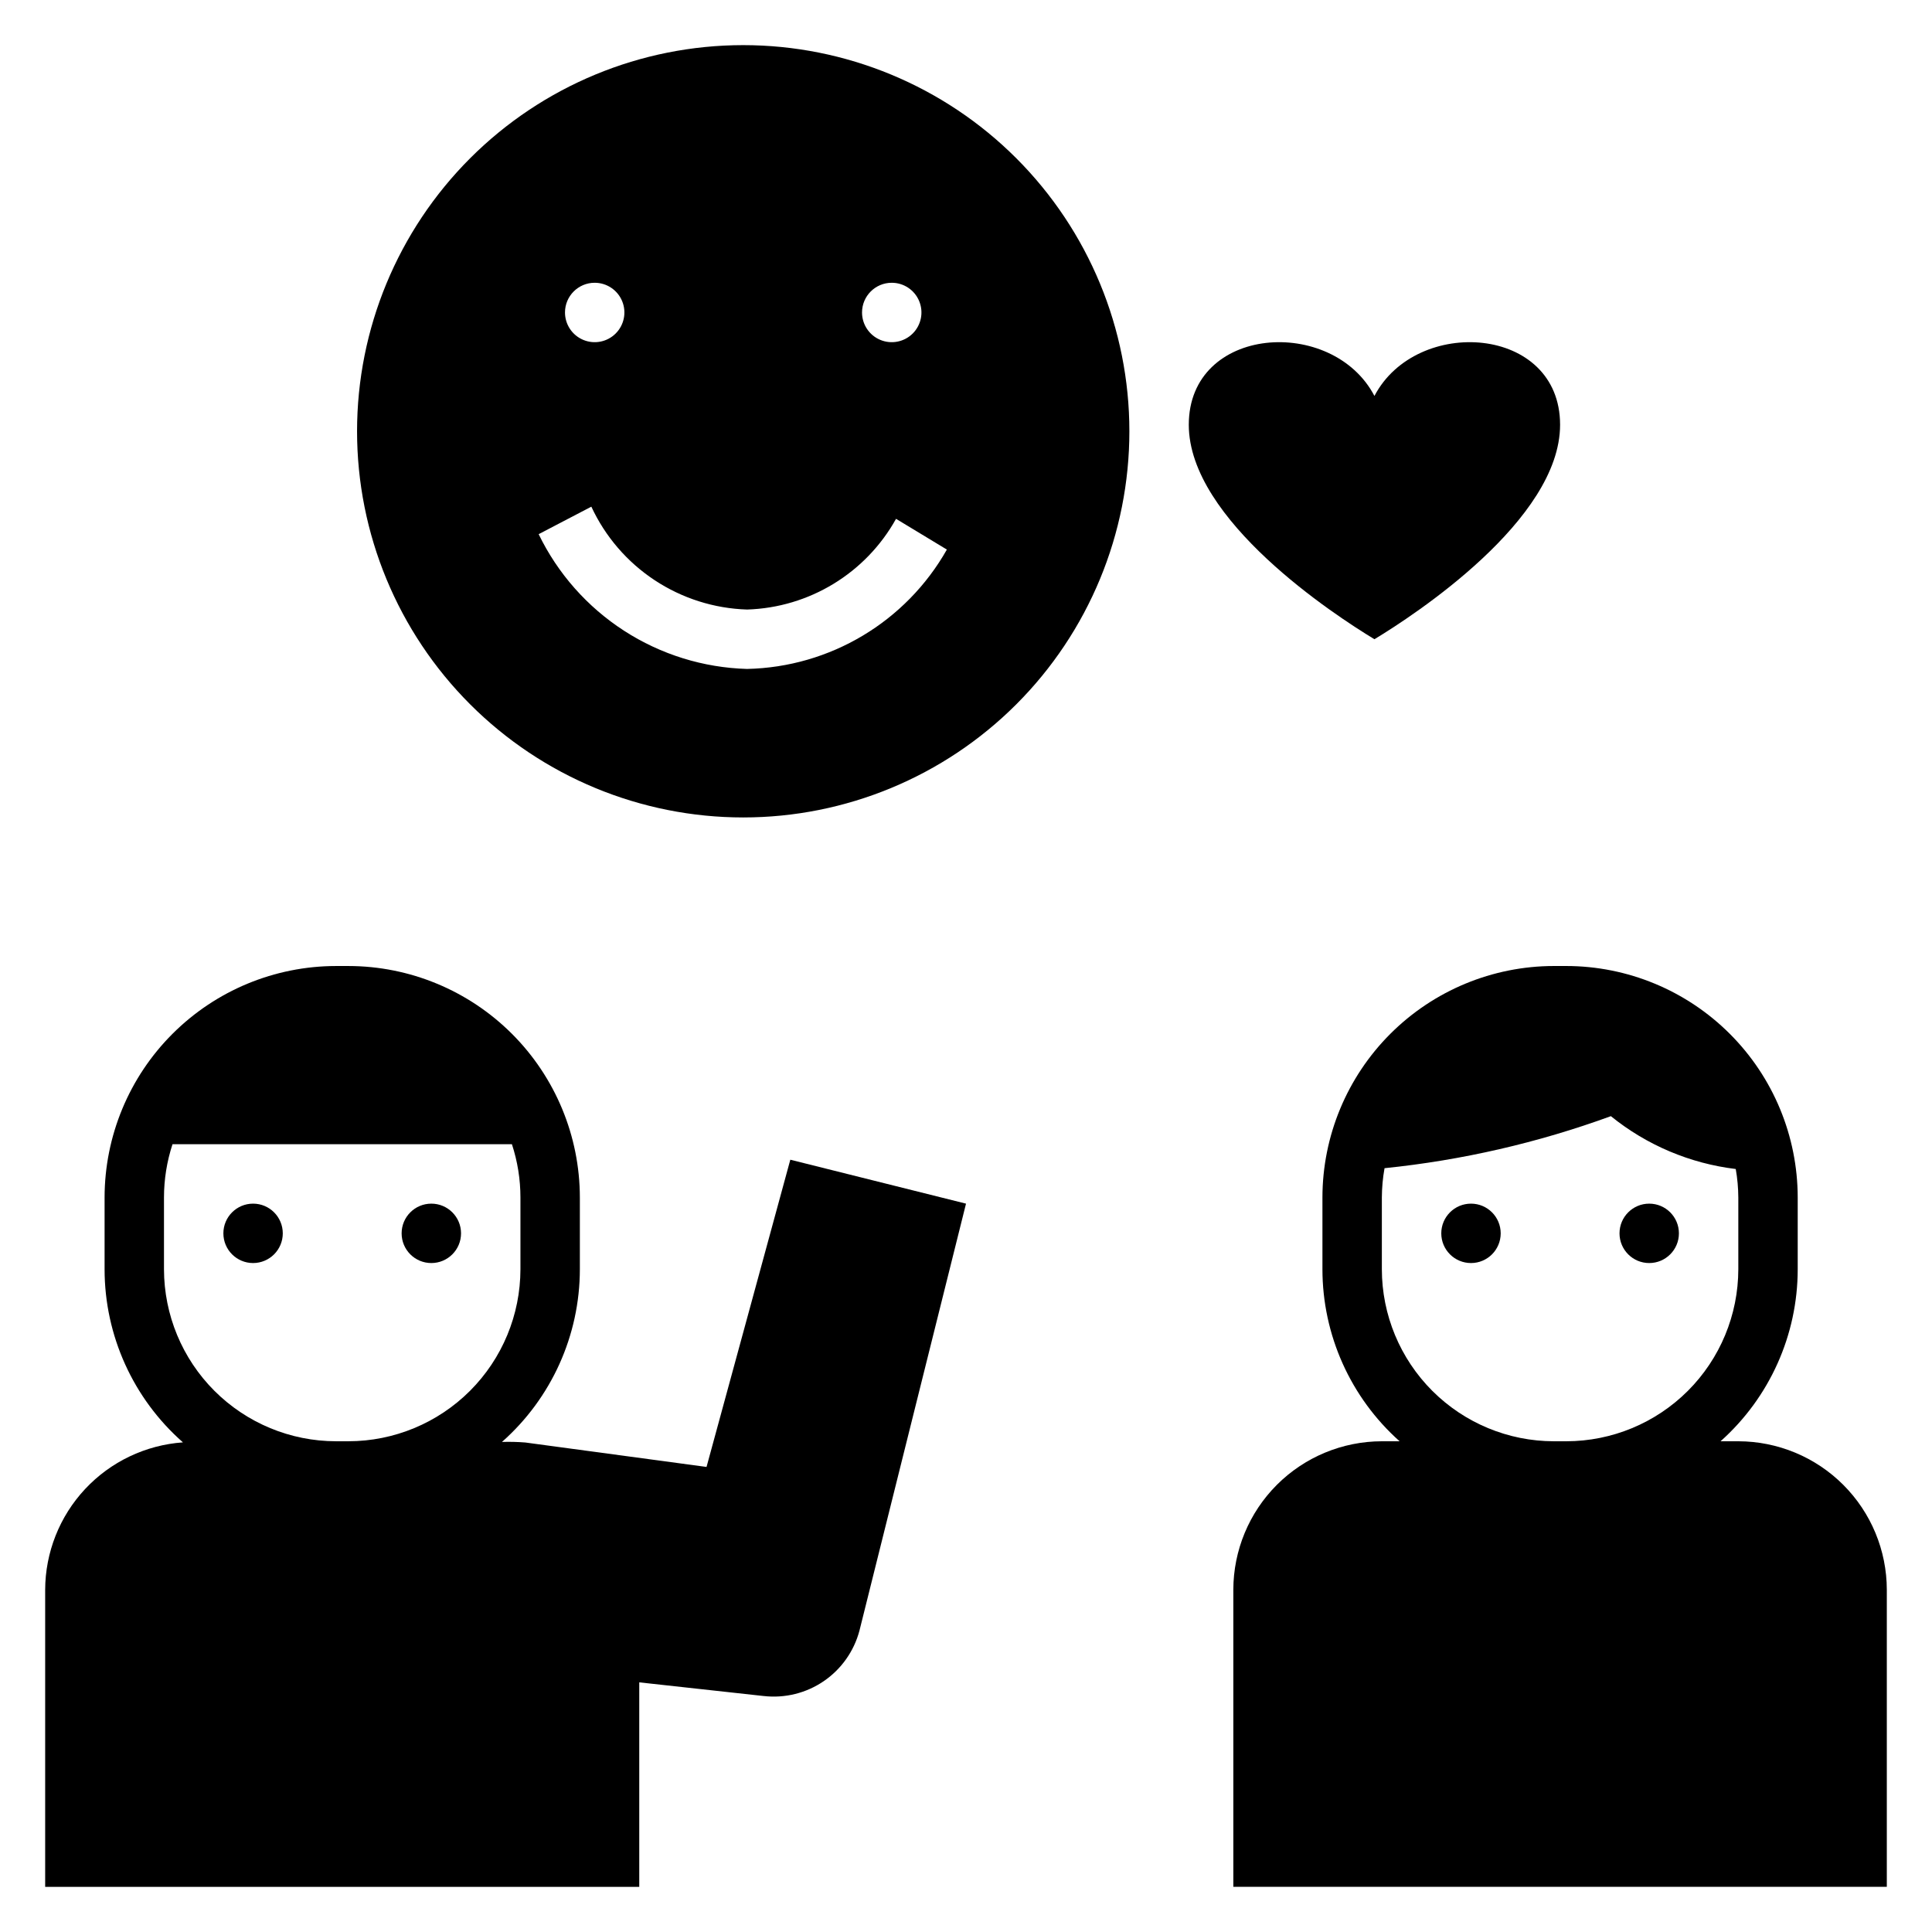 <?xml version="1.0" encoding="UTF-8"?>
<!-- Uploaded to: ICON Repo, www.iconrepo.com, Generator: ICON Repo Mixer Tools -->
<svg fill="#000000" width="800px" height="800px" version="1.1" viewBox="144 144 512 512" xmlns="http://www.w3.org/2000/svg">
 <g>
  <path d="m508.24 248.93c-11.137-21.266-49.199-18.734-49.199 7.641 0 25.254 38.738 50.508 49.199 56.832 10.461-6.324 49.199-31.578 49.199-56.832 0-26.375-38.062-28.906-49.199-7.641z"/>
  <path d="m218.94 470.85c0 4.348-3.523 7.871-7.871 7.871-4.348 0-7.871-3.523-7.871-7.871s3.523-7.871 7.871-7.871c4.348 0 7.871 3.523 7.871 7.871"/>
  <path d="m266.18 470.85c0 4.348-3.527 7.871-7.875 7.871-4.348 0-7.871-3.523-7.871-7.871s3.523-7.871 7.871-7.871c4.348 0 7.875 3.523 7.875 7.871"/>
  <path d="m313.41 589.84 32.98 3.625v-0.004c5.602 0.641 11.246-0.754 15.902-3.93s8.016-7.922 9.465-13.371l28.246-113.18-46.562-11.645-22.203 81.418-48.023-6.477c-2.059-0.164-4.125-0.211-6.188-0.148 13.113-11.598 20.629-28.258 20.641-45.762v-19.035c-0.02-16.258-6.488-31.848-17.984-43.344-11.5-11.5-27.09-17.969-43.348-17.984h-3.293c-16.258 0.016-31.848 6.484-43.344 17.984-11.5 11.496-17.965 27.086-17.984 43.344v19.035c0.008 17.566 7.574 34.277 20.766 45.875-9.895 0.703-19.156 5.121-25.93 12.367-6.769 7.246-10.551 16.789-10.582 26.707v78.719h157.44zm-77.074-63.891h-3.293c-12.086-0.012-23.672-4.82-32.219-13.363-8.547-8.547-13.352-20.137-13.367-32.223v-19.035c0.004-4.789 0.766-9.547 2.258-14.098h89.949c1.492 4.551 2.254 9.309 2.258 14.098v19.035c-0.012 12.086-4.82 23.676-13.367 32.223-8.547 8.543-20.133 13.352-32.219 13.363z"/>
  <path d="m541.7 470.85c0 4.348-3.523 7.871-7.871 7.871-4.348 0-7.875-3.523-7.875-7.871s3.527-7.871 7.875-7.871c4.348 0 7.871 3.523 7.871 7.871"/>
  <path d="m588.93 470.85c0 4.348-3.523 7.871-7.871 7.871-4.348 0-7.871-3.523-7.871-7.871s3.523-7.871 7.871-7.871c4.348 0 7.871 3.523 7.871 7.871"/>
  <path d="m604.67 525.95h-4.703c12.996-11.586 20.438-28.172 20.445-45.586v-19.035c-0.02-16.258-6.484-31.848-17.984-43.344-11.496-11.5-27.086-17.969-43.344-17.984h-3.293c-16.258 0.016-31.848 6.484-43.348 17.984-11.496 11.496-17.965 27.086-17.984 43.344v19.035c0.012 17.414 7.449 34 20.449 45.586h-4.703c-10.434 0.016-20.441 4.164-27.82 11.543-7.375 7.379-11.527 17.383-11.539 27.82v78.719h173.18v-78.719c-0.012-10.438-4.164-20.441-11.543-27.82-7.379-7.379-17.383-11.527-27.816-11.543zm-45.586 0h-3.293c-12.086-0.012-23.672-4.82-32.219-13.363-8.547-8.547-13.355-20.137-13.367-32.223v-19.035c0.016-2.598 0.25-5.188 0.711-7.746 20.488-2.094 40.637-6.727 59.98-13.789 9.496 7.684 20.969 12.539 33.094 14.004 0.438 2.488 0.664 5.008 0.68 7.531v19.035c-0.016 12.086-4.82 23.676-13.367 32.223-8.547 8.543-20.133 13.352-32.219 13.363z"/>
  <path d="m340.96 155.96c-27.141 0-53.168 10.781-72.363 29.973-19.191 19.195-29.973 45.223-29.973 72.363 0 27.145 10.781 53.172 29.973 72.363 19.195 19.191 45.223 29.973 72.363 29.973 27.145 0 53.172-10.781 72.363-29.973 19.191-19.191 29.973-45.219 29.973-72.363 0-27.141-10.781-53.168-29.973-72.363-19.191-19.191-45.219-29.973-72.363-29.973zm39.359 62.977h0.004c3.184 0 6.051 1.918 7.269 4.859 1.219 2.941 0.547 6.328-1.703 8.578-2.254 2.254-5.641 2.926-8.582 1.707-2.941-1.219-4.859-4.09-4.859-7.273 0-4.348 3.527-7.871 7.875-7.871zm-78.719 0c3.184 0 6.055 1.918 7.273 4.859 1.219 2.941 0.543 6.328-1.707 8.578-2.25 2.254-5.637 2.926-8.578 1.707-2.941-1.219-4.859-4.09-4.859-7.273 0-4.348 3.523-7.871 7.871-7.871zm40.383 102.34c-11.594-0.328-22.875-3.832-32.613-10.133-9.738-6.297-17.562-15.145-22.621-25.582l13.961-7.289c3.68 7.922 9.484 14.668 16.773 19.48 7.289 4.812 15.77 7.508 24.5 7.781 16.473-0.508 31.465-9.637 39.477-24.039l13.469 8.148c-10.84 19.141-30.953 31.16-52.945 31.633z"/>
 </g>
</svg>